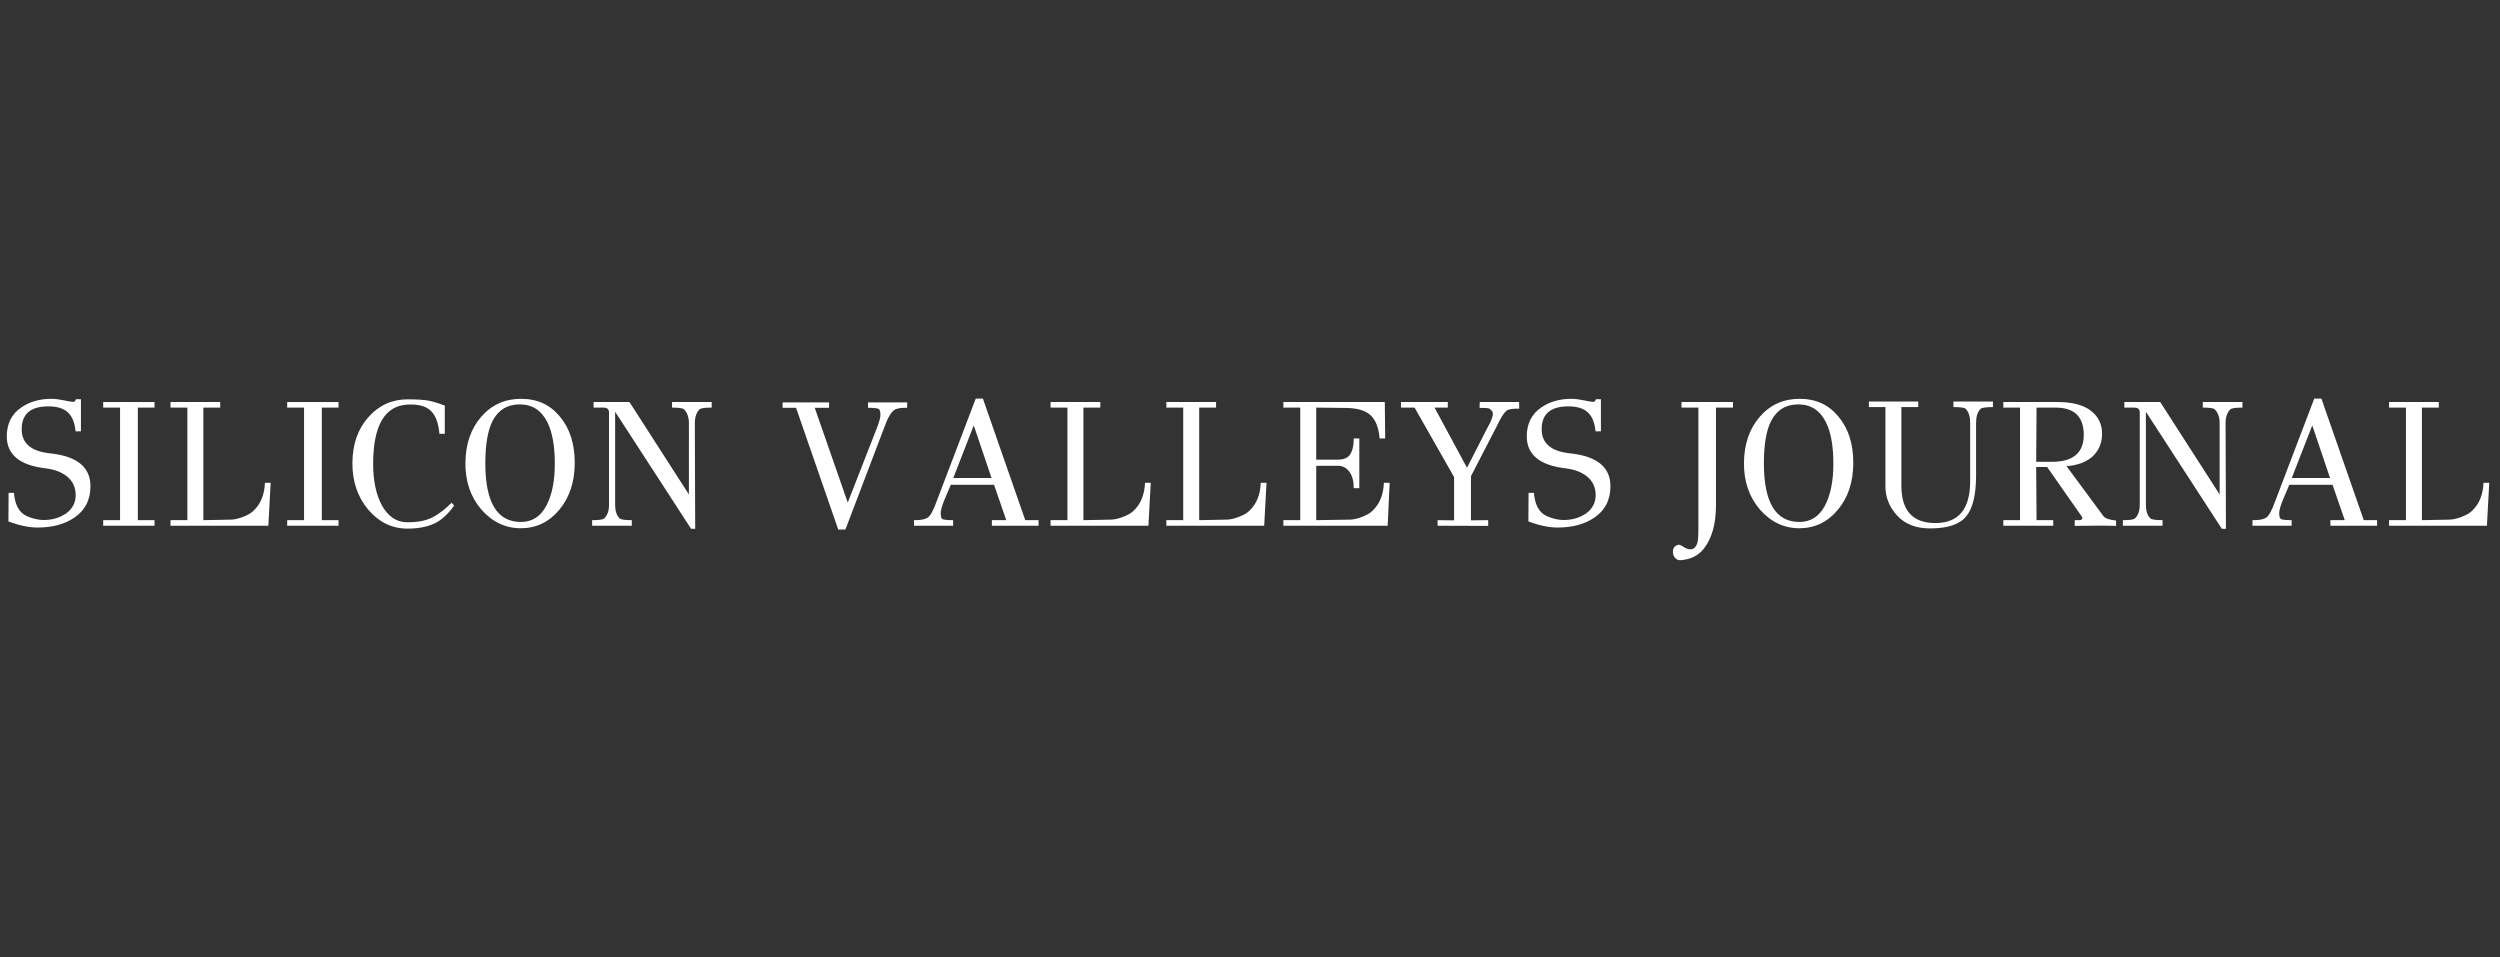 <svg xmlns="http://www.w3.org/2000/svg" xmlns:xlink="http://www.w3.org/1999/xlink" width="1880" zoomAndPan="magnify" viewBox="0 0 1410 540" height="720" preserveAspectRatio="xMidYMid meet" version="1.0"><rect x="0" y="0" width="1410" height="540" fill="#333333" stroke="none"/><defs><g/><clipPath id="1a9e157b4d"><path d="M 1.305 203 L 1408.695 203 L 1408.695 327 L 1.305 327 Z M 1.305 203 " clip-rule="nonzero"/></clipPath><clipPath id="1993375a08"><rect x="0" width="1408" y="0" height="124"/></clipPath></defs><g clip-path="url(#1a9e157b4d)"><g transform="matrix(1, 0, 0, 1, 1, 203)"><g clip-path="url(#1993375a08)"><g fill="#ffffff" fill-opacity="1"><g transform="translate(0.303, 93.512)"><g><path d="M 49.719 -22.281 C 49.719 -14.445 46.578 -8.473 40.297 -4.359 C 34.898 -0.773 28.117 1.016 19.953 1.016 C 15.023 1.016 9.52 -0.133 3.438 -2.438 L 3.547 -18.531 L 6.578 -18.531 C 6.984 -13.195 8.57 -9.348 11.344 -6.984 C 12.625 -5.898 14.508 -4.988 17 -4.25 C 19.5 -3.508 21.766 -3.172 23.797 -3.234 C 28.453 -3.305 32.535 -4.555 36.047 -6.984 C 39.484 -9.484 41.27 -12.828 41.406 -17.016 C 41.406 -21.398 39.867 -24.906 36.797 -27.531 C 33.734 -30.164 29.5 -31.789 24.094 -32.406 C 9.719 -34.156 2.531 -40.16 2.531 -50.422 C 2.531 -57.578 5.266 -63.008 10.734 -66.719 C 15.391 -69.957 21.062 -71.578 27.75 -71.578 C 29.695 -71.578 32.02 -71.289 34.719 -70.719 C 37.426 -70.145 39.164 -69.859 39.938 -69.859 C 40.719 -69.859 41.242 -70.363 41.516 -71.375 L 44.344 -71.375 L 44.344 -53.25 L 41.312 -53.25 C 40.832 -58.25 39.328 -61.863 36.797 -64.094 C 34.266 -66.32 30.504 -67.398 25.516 -67.328 C 15.66 -67.191 10.801 -62.77 10.938 -54.062 C 11.07 -46.301 16.473 -41.879 27.141 -40.797 C 42.191 -39.18 49.719 -33.008 49.719 -22.281 Z M 49.719 -22.281 "/></g></g></g><g fill="#ffffff" fill-opacity="1"><g transform="translate(52.237, 93.512)"><g><path d="M 33.922 -3.141 L 33.922 0 L 4.969 0 L 4.969 -3.141 L 14.484 -3.141 L 14.484 -66.625 L 4.969 -66.625 L 4.969 -69.766 L 33.922 -69.766 L 33.922 -66.625 L 24.5 -66.625 L 24.5 -3.141 Z M 33.922 -3.141 "/></g></g></g><g fill="#ffffff" fill-opacity="1"><g transform="translate(90.707, 93.512)"><g><path d="M 57.719 -24.203 L 60.953 -24.203 L 59.641 0 L 4.453 0 L 4.453 -3.141 L 13.969 -3.141 L 13.969 -66.625 L 4.453 -66.625 L 4.453 -69.766 L 32.5 -69.766 L 32.5 -66.625 L 22.984 -66.625 L 22.984 -3.141 L 38.469 -3.438 C 40.289 -3.438 42.551 -3.941 45.25 -4.953 C 47.957 -5.973 49.953 -7.125 51.234 -8.406 C 55.285 -12.188 57.445 -17.453 57.719 -24.203 Z M 57.719 -24.203 "/></g></g></g><g fill="#ffffff" fill-opacity="1"><g transform="translate(156.004, 93.512)"><g><path d="M 33.922 -3.141 L 33.922 0 L 4.969 0 L 4.969 -3.141 L 14.484 -3.141 L 14.484 -66.625 L 4.969 -66.625 L 4.969 -69.766 L 33.922 -69.766 L 33.922 -66.625 L 24.5 -66.625 L 24.5 -3.141 Z M 33.922 -3.141 "/></g></g></g><g fill="#ffffff" fill-opacity="1"><g transform="translate(194.474, 93.512)"><g><path d="M 59.234 -12.953 L 60.656 -11.344 C 57.07 -6.344 53.254 -2.93 49.203 -1.109 C 45.148 0.711 40.191 1.625 34.328 1.625 C 25.68 1.625 18.32 -1.922 12.25 -9.016 C 6.176 -16.234 3.188 -25.086 3.281 -35.578 C 3.383 -46.078 6.406 -54.648 12.344 -61.297 C 18.289 -67.953 25.617 -71.281 34.328 -71.281 C 39.859 -71.281 43.875 -71.023 46.375 -70.516 C 48.875 -70.016 51.879 -69.086 55.391 -67.734 L 55.391 -51.844 L 52.344 -51.844 C 51.875 -57.781 50.285 -62.082 47.578 -64.75 C 44.879 -67.414 40.562 -68.613 34.625 -68.344 C 21.531 -67.738 14.984 -56.566 14.984 -34.828 C 14.984 -25.242 16.672 -17.379 20.047 -11.234 C 23.555 -5.16 28.145 -2.07 33.812 -1.969 C 39.488 -1.875 44.145 -2.688 47.781 -4.406 C 51.426 -6.125 55.242 -8.973 59.234 -12.953 Z M 59.234 -12.953 "/></g></g></g><g fill="#ffffff" fill-opacity="1"><g transform="translate(256.025, 93.512)"><g><path d="M 58.828 -61.453 C 64.359 -54.836 67.125 -46.18 67.125 -35.484 C 67.125 -24.785 64.223 -15.957 58.422 -9 C 52.617 -2.051 45.379 1.422 36.703 1.422 C 28.023 1.422 20.582 -2.125 14.375 -9.219 C 8.301 -16.375 5.332 -25.195 5.469 -35.688 C 5.602 -46.188 8.586 -54.789 14.422 -61.5 C 20.266 -68.219 27.758 -71.578 36.906 -71.578 C 46.051 -71.578 53.359 -68.203 58.828 -61.453 Z M 36.75 -2.125 C 43.031 -2.125 47.789 -5.129 51.031 -11.141 C 54.27 -17.148 55.891 -25.129 55.891 -35.078 C 55.891 -45.035 54.473 -52.848 51.641 -58.516 C 48.266 -65.129 43.082 -68.438 36.094 -68.438 C 29.102 -68.438 23.988 -65.301 20.75 -59.031 C 18.051 -53.695 16.703 -45.734 16.703 -35.141 C 16.703 -13.129 23.383 -2.125 36.75 -2.125 Z M 36.75 -2.125 "/></g></g></g><g fill="#ffffff" fill-opacity="1"><g transform="translate(328.713, 93.512)"><g><path d="M 71.688 -69.766 L 71.688 -66.625 C 67.77 -66.625 65.473 -66.285 64.797 -65.609 C 63.047 -63.859 62.172 -61.258 62.172 -57.812 L 62.375 1.719 L 60.047 1.719 L 17.219 -64.297 L 17.219 -11.844 C 17.219 -8.332 18.062 -5.77 19.75 -4.156 C 20.414 -3.477 22.707 -3.141 26.625 -3.141 L 26.625 0 L 4.25 0 L 4.25 -3.141 C 8.031 -3.141 10.258 -3.441 10.938 -4.047 C 12.82 -5.672 13.766 -8.27 13.766 -11.844 L 13.766 -64.297 C 13.566 -65.848 12.555 -66.625 10.734 -66.625 L 5.062 -66.625 L 5.062 -69.766 L 25.312 -69.766 L 58.828 -17.625 L 58.828 -57.812 C 58.828 -61.258 57.879 -63.895 55.984 -65.719 C 55.242 -66.32 53.02 -66.625 49.312 -66.625 L 49.312 -69.766 Z M 71.688 -69.766 "/></g></g></g><g fill="#ffffff" fill-opacity="1"><g transform="translate(402.919, 93.512)"><g/></g></g><g fill="#ffffff" fill-opacity="1"><g transform="translate(438.554, 93.512)"><g><path d="M 72.094 -69.562 L 72.094 -66.516 C 68.582 -66.586 66.188 -66.188 64.906 -65.312 C 63.008 -64.094 61.117 -60.852 59.234 -55.594 L 37.266 2.125 L 33.203 2.125 L 9.422 -66.516 L 1.828 -66.516 L 1.828 -69.562 L 28.047 -69.562 L 28.047 -66.516 L 19.953 -66.516 L 38.578 -13.062 L 55.188 -55.594 C 56.395 -58.758 57 -61.051 57 -62.469 C 57 -63.883 56.797 -64.898 56.391 -65.516 C 56.117 -66.18 53.992 -66.516 50.016 -66.516 L 50.016 -69.562 Z M 72.094 -69.562 "/></g></g></g><g fill="#ffffff" fill-opacity="1"><g transform="translate(511.343, 93.512)"><g><path d="M 73.406 -3.141 L 73.406 0 L 47.078 0 L 47.078 -3.141 L 55.188 -3.141 L 48.297 -23.078 L 23.891 -23.078 L 20.047 -13.969 C 18.828 -10.863 18.219 -8.586 18.219 -7.141 C 18.219 -5.691 18.422 -4.66 18.828 -4.047 C 19.234 -3.441 21.363 -3.141 25.219 -3.141 L 25.219 0 L 3.141 0 L 3.141 -3.141 C 6.648 -3.066 9.195 -3.52 10.781 -4.5 C 12.363 -5.477 14.102 -8.633 16 -13.969 L 37.969 -71.688 L 42.016 -71.688 L 65.906 -3.141 Z M 25.312 -26.938 L 46.875 -26.938 L 36.859 -56.594 Z M 25.312 -26.938 "/></g></g></g><g fill="#ffffff" fill-opacity="1"><g transform="translate(587.067, 93.512)"><g><path d="M 57.719 -24.203 L 60.953 -24.203 L 59.641 0 L 4.453 0 L 4.453 -3.141 L 13.969 -3.141 L 13.969 -66.625 L 4.453 -66.625 L 4.453 -69.766 L 32.5 -69.766 L 32.5 -66.625 L 22.984 -66.625 L 22.984 -3.141 L 38.469 -3.438 C 40.289 -3.438 42.551 -3.941 45.25 -4.953 C 47.957 -5.973 49.953 -7.125 51.234 -8.406 C 55.285 -12.188 57.445 -17.453 57.719 -24.203 Z M 57.719 -24.203 "/></g></g></g><g fill="#ffffff" fill-opacity="1"><g transform="translate(652.364, 93.512)"><g><path d="M 57.719 -24.203 L 60.953 -24.203 L 59.641 0 L 4.453 0 L 4.453 -3.141 L 13.969 -3.141 L 13.969 -66.625 L 4.453 -66.625 L 4.453 -69.766 L 32.5 -69.766 L 32.5 -66.625 L 22.984 -66.625 L 22.984 -3.141 L 38.469 -3.438 C 40.289 -3.438 42.551 -3.941 45.25 -4.953 C 47.957 -5.973 49.953 -7.125 51.234 -8.406 C 55.285 -12.188 57.445 -17.453 57.719 -24.203 Z M 57.719 -24.203 "/></g></g></g><g fill="#ffffff" fill-opacity="1"><g transform="translate(717.662, 93.512)"><g><path d="M 61.859 -24.203 L 65.109 -24.203 L 63.984 0 L 5.156 0 L 5.156 -3.141 L 14.688 -3.141 L 14.688 -66.625 L 5.156 -66.625 L 5.156 -69.766 L 62.375 -69.766 L 62.578 -49.203 L 59.438 -49.203 C 58.957 -55.078 57.332 -59.379 54.562 -62.109 C 51.801 -64.848 47.281 -66.285 41 -66.422 L 23.688 -66.625 L 23.688 -37.266 L 36.047 -37.266 C 38.953 -37.266 41.113 -38.109 42.531 -39.797 C 44.082 -41.953 44.859 -45.086 44.859 -49.203 L 48 -49.203 L 48 -21.156 L 44.859 -21.156 C 44.859 -25.145 44.031 -28.25 42.375 -30.469 C 40.719 -32.695 38.609 -33.812 36.047 -33.812 L 23.688 -33.812 L 23.688 -3.141 L 42.625 -3.438 C 44.52 -3.438 46.797 -3.941 49.453 -4.953 C 52.117 -5.973 54.098 -7.125 55.391 -8.406 C 59.43 -12.188 61.586 -17.453 61.859 -24.203 Z M 61.859 -24.203 "/></g></g></g><g fill="#ffffff" fill-opacity="1"><g transform="translate(788.324, 93.512)"><g><path d="M 67.438 -69.766 L 67.531 -66.016 C 63.551 -66.148 61.055 -65.676 60.047 -64.594 C 58.629 -63.312 56.941 -60.578 54.984 -56.391 L 40.297 -27.938 L 40.297 -3.031 L 50.016 -3.141 L 50.016 0.094 L 21.469 0 L 21.469 -3.141 L 30.781 -3.031 L 30.781 -27.438 L 8.5 -66.625 L 0.812 -66.625 L 0.812 -69.766 L 27.234 -69.766 L 27.234 -66.625 L 19.75 -66.625 L 38.062 -32.703 L 49.609 -55.281 C 51.641 -58.789 52.656 -61.457 52.656 -63.281 C 52.656 -64.094 52.113 -64.938 51.031 -65.812 C 50.488 -66.352 48.531 -66.555 45.156 -66.422 L 45.266 -69.766 Z M 67.438 -69.766 "/></g></g></g><g fill="#ffffff" fill-opacity="1"><g transform="translate(857.57, 93.512)"><g><path d="M 49.719 -22.281 C 49.719 -14.445 46.578 -8.473 40.297 -4.359 C 34.898 -0.773 28.117 1.016 19.953 1.016 C 15.023 1.016 9.52 -0.133 3.438 -2.438 L 3.547 -18.531 L 6.578 -18.531 C 6.984 -13.195 8.57 -9.348 11.344 -6.984 C 12.625 -5.898 14.508 -4.988 17 -4.25 C 19.5 -3.508 21.766 -3.172 23.797 -3.234 C 28.453 -3.305 32.535 -4.555 36.047 -6.984 C 39.484 -9.484 41.27 -12.828 41.406 -17.016 C 41.406 -21.398 39.867 -24.906 36.797 -27.531 C 33.734 -30.164 29.5 -31.789 24.094 -32.406 C 9.719 -34.156 2.531 -40.16 2.531 -50.422 C 2.531 -57.578 5.266 -63.008 10.734 -66.719 C 15.391 -69.957 21.062 -71.578 27.75 -71.578 C 29.695 -71.578 32.02 -71.289 34.719 -70.719 C 37.426 -70.145 39.164 -69.859 39.938 -69.859 C 40.719 -69.859 41.242 -70.363 41.516 -71.375 L 44.344 -71.375 L 44.344 -53.25 L 41.312 -53.25 C 40.832 -58.25 39.328 -61.863 36.797 -64.094 C 34.266 -66.32 30.504 -67.398 25.516 -67.328 C 15.66 -67.191 10.801 -62.77 10.938 -54.062 C 11.07 -46.301 16.473 -41.879 27.141 -40.797 C 42.191 -39.18 49.719 -33.008 49.719 -22.281 Z M 49.719 -22.281 "/></g></g></g><g fill="#ffffff" fill-opacity="1"><g transform="translate(909.504, 93.512)"><g/></g></g><g fill="#ffffff" fill-opacity="1"><g transform="translate(945.139, 93.512)"><g><path d="M 31.281 -69.766 L 31.281 -66.625 L 21.672 -66.625 L 21.672 -11.641 C 21.672 -1.109 19.41 7.055 14.891 12.859 C 11.773 16.836 7.383 19.031 1.719 19.438 C 0.438 19.508 -0.602 19.07 -1.406 18.125 C -2.219 17.176 -2.625 16.031 -2.625 14.688 C -2.625 12.594 -1.613 11.273 0.406 10.734 C 0.945 10.598 2.008 11.035 3.594 12.047 C 5.176 13.055 6.578 13.461 7.797 13.266 C 9.348 13.055 10.461 11.91 11.141 9.828 C 11.547 8.742 11.75 5.973 11.75 1.516 L 11.75 -66.625 L 2.234 -66.625 L 2.234 -69.766 Z M 31.281 -69.766 "/></g></g></g><g fill="#ffffff" fill-opacity="1"><g transform="translate(977.13, 93.512)"><g><path d="M 58.828 -61.453 C 64.359 -54.836 67.125 -46.18 67.125 -35.484 C 67.125 -24.785 64.223 -15.957 58.422 -9 C 52.617 -2.051 45.379 1.422 36.703 1.422 C 28.023 1.422 20.582 -2.125 14.375 -9.219 C 8.301 -16.375 5.332 -25.195 5.469 -35.688 C 5.602 -46.188 8.586 -54.789 14.422 -61.5 C 20.266 -68.219 27.758 -71.578 36.906 -71.578 C 46.051 -71.578 53.359 -68.203 58.828 -61.453 Z M 36.75 -2.125 C 43.031 -2.125 47.789 -5.129 51.031 -11.141 C 54.27 -17.148 55.891 -25.129 55.891 -35.078 C 55.891 -45.035 54.473 -52.848 51.641 -58.516 C 48.266 -65.129 43.082 -68.438 36.094 -68.438 C 29.102 -68.438 23.988 -65.301 20.75 -59.031 C 18.051 -53.695 16.703 -45.734 16.703 -35.141 C 16.703 -13.129 23.383 -2.125 36.75 -2.125 Z M 36.75 -2.125 "/></g></g></g><g fill="#ffffff" fill-opacity="1"><g transform="translate(1049.817, 93.512)"><g><path d="M 73.203 -70.062 L 73.203 -66.922 C 69.223 -66.922 66.895 -66.582 66.219 -65.906 C 64.531 -64.219 63.688 -61.586 63.688 -58.016 L 63.688 -28.25 C 63.688 -17.445 61.828 -9.785 58.109 -5.266 C 54.398 -0.742 47.617 1.516 37.766 1.516 C 29.797 1.516 23.602 -0.895 19.188 -5.719 C 14.77 -10.539 12.562 -16.023 12.562 -22.172 L 12.562 -66.922 L 3.234 -66.922 L 3.234 -70.062 L 31.078 -70.062 L 31.078 -66.922 L 21.562 -66.922 L 21.562 -22.578 C 21.562 -8.535 27.941 -1.516 40.703 -1.516 C 53.797 -1.516 60.344 -9.348 60.344 -25.016 L 60.344 -58.016 C 60.344 -61.723 59.469 -64.391 57.719 -66.016 C 57.039 -66.617 54.773 -66.922 50.922 -66.922 L 50.922 -70.062 Z M 73.203 -70.062 "/></g></g></g><g fill="#ffffff" fill-opacity="1"><g transform="translate(1125.44, 93.512)"><g><path d="M 47.484 -5.469 L 28.141 -33.109 L 21.969 -33.109 L 22.172 -3.141 L 31.594 -3.141 L 31.594 0 L 3.438 0 L 3.438 -3.141 L 12.859 -3.141 L 12.859 -66.625 L 3.438 -66.625 L 3.438 -69.766 L 34.125 -69.766 C 42.289 -69.766 48.5 -68.145 52.75 -64.906 C 57 -61.664 59.125 -57.344 59.125 -51.938 C 59.125 -46.539 57.234 -42.156 53.453 -38.781 C 49.816 -35.738 45.023 -34.016 39.078 -33.609 L 59.844 -5.469 C 60.914 -4.113 63.312 -3.27 67.031 -2.938 L 67.031 0.094 C 62.102 -0.102 54.305 -0.102 43.641 0.094 L 43.734 -3.141 L 46.578 -3.141 C 47.523 -3.336 48 -3.691 48 -4.203 C 48 -4.711 47.828 -5.133 47.484 -5.469 Z M 30.781 -36.047 C 43.062 -36.047 49.066 -41.344 48.797 -51.938 C 48.523 -61.727 43.227 -66.625 32.906 -66.625 L 22.172 -66.625 L 21.969 -36.047 Z M 30.781 -36.047 "/></g></g></g><g fill="#ffffff" fill-opacity="1"><g transform="translate(1192.054, 93.512)"><g><path d="M 71.688 -69.766 L 71.688 -66.625 C 67.77 -66.625 65.473 -66.285 64.797 -65.609 C 63.047 -63.859 62.172 -61.258 62.172 -57.812 L 62.375 1.719 L 60.047 1.719 L 17.219 -64.297 L 17.219 -11.844 C 17.219 -8.332 18.062 -5.77 19.75 -4.156 C 20.414 -3.477 22.707 -3.141 26.625 -3.141 L 26.625 0 L 4.25 0 L 4.25 -3.141 C 8.031 -3.141 10.258 -3.441 10.938 -4.047 C 12.82 -5.672 13.766 -8.27 13.766 -11.844 L 13.766 -64.297 C 13.566 -65.848 12.555 -66.625 10.734 -66.625 L 5.062 -66.625 L 5.062 -69.766 L 25.312 -69.766 L 58.828 -17.625 L 58.828 -57.812 C 58.828 -61.258 57.879 -63.895 55.984 -65.719 C 55.242 -66.32 53.02 -66.625 49.312 -66.625 L 49.312 -69.766 Z M 71.688 -69.766 "/></g></g></g><g fill="#ffffff" fill-opacity="1"><g transform="translate(1266.26, 93.512)"><g><path d="M 73.406 -3.141 L 73.406 0 L 47.078 0 L 47.078 -3.141 L 55.188 -3.141 L 48.297 -23.078 L 23.891 -23.078 L 20.047 -13.969 C 18.828 -10.863 18.219 -8.586 18.219 -7.141 C 18.219 -5.691 18.422 -4.66 18.828 -4.047 C 19.234 -3.441 21.363 -3.141 25.219 -3.141 L 25.219 0 L 3.141 0 L 3.141 -3.141 C 6.648 -3.066 9.195 -3.52 10.781 -4.5 C 12.363 -5.477 14.102 -8.633 16 -13.969 L 37.969 -71.688 L 42.016 -71.688 L 65.906 -3.141 Z M 25.312 -26.938 L 46.875 -26.938 L 36.859 -56.594 Z M 25.312 -26.938 "/></g></g></g><g fill="#ffffff" fill-opacity="1"><g transform="translate(1341.984, 93.512)"><g><path d="M 57.719 -24.203 L 60.953 -24.203 L 59.641 0 L 4.453 0 L 4.453 -3.141 L 13.969 -3.141 L 13.969 -66.625 L 4.453 -66.625 L 4.453 -69.766 L 32.5 -69.766 L 32.5 -66.625 L 22.984 -66.625 L 22.984 -3.141 L 38.469 -3.438 C 40.289 -3.438 42.551 -3.941 45.25 -4.953 C 47.957 -5.973 49.953 -7.125 51.234 -8.406 C 55.285 -12.188 57.445 -17.453 57.719 -24.203 Z M 57.719 -24.203 "/></g></g></g></g></g></g></svg>